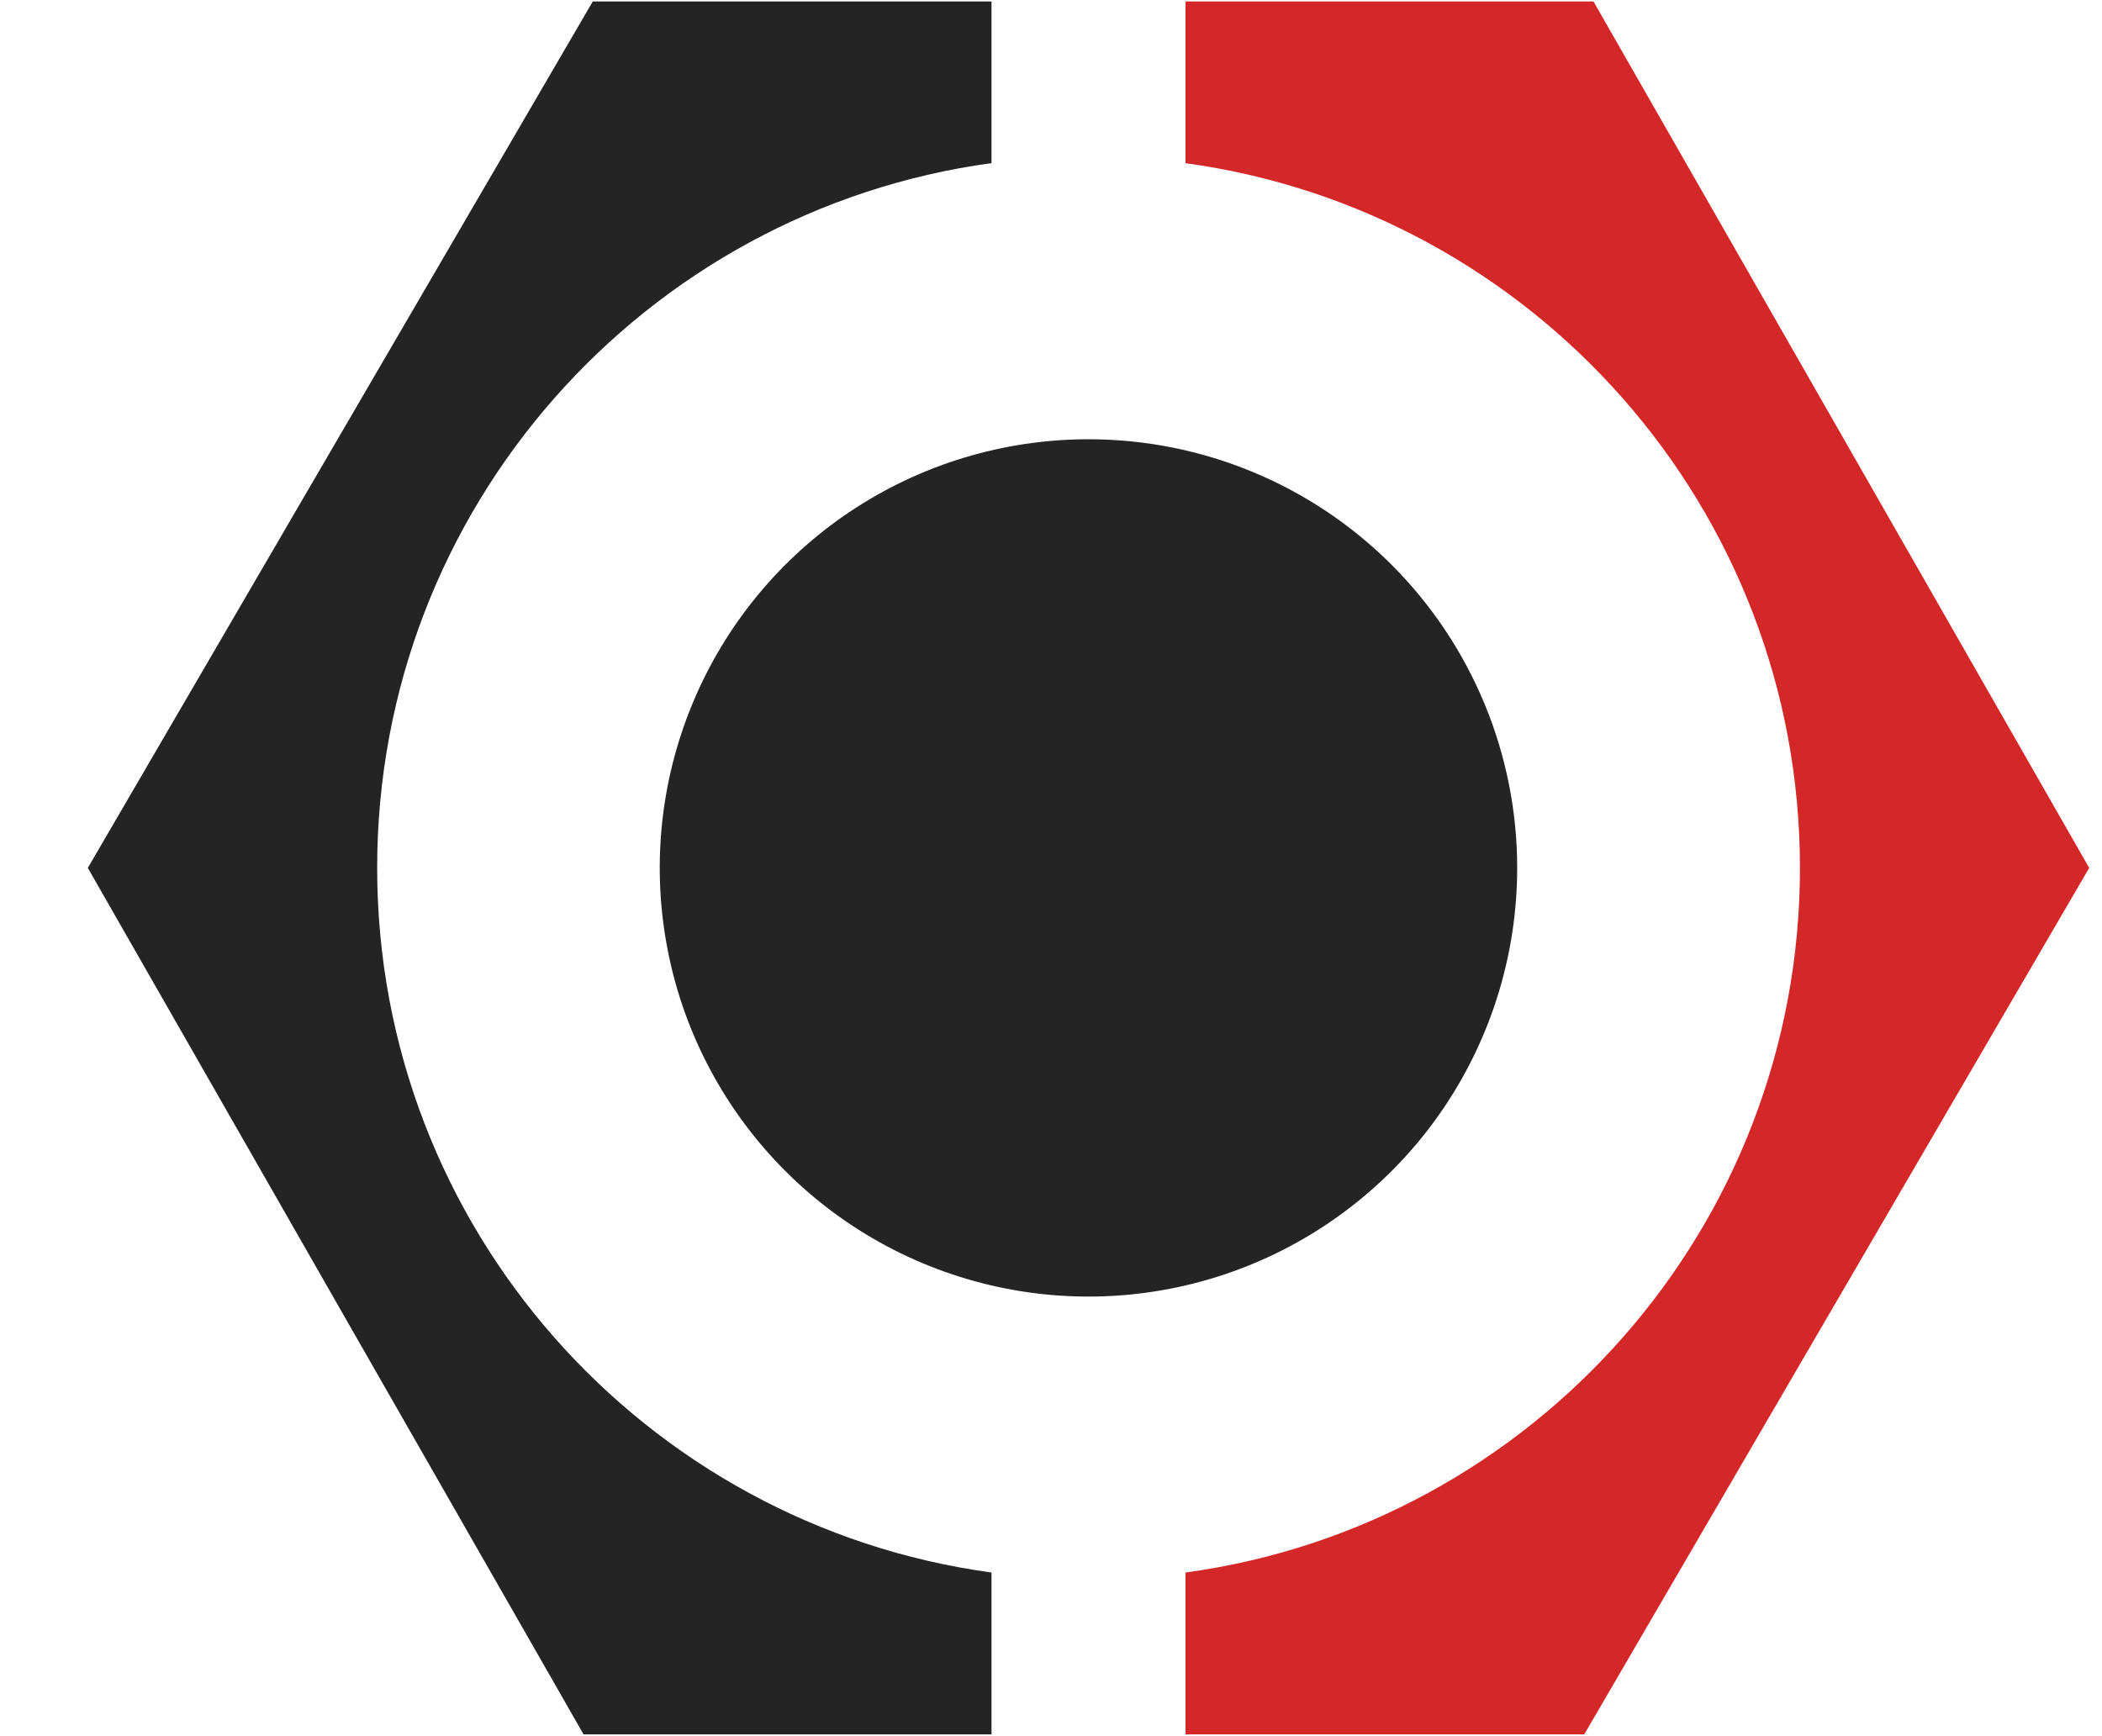 <svg width="23" height="19" viewBox="0 0 23 19" fill="none" xmlns="http://www.w3.org/2000/svg">
<path fill-rule="evenodd" clip-rule="evenodd" d="M6.486 0.016H10.849V1.785C7.053 2.303 4.127 5.56 4.127 9.498C4.127 13.436 7.053 16.691 10.849 17.209V18.98H6.385L3.673 14.24L0.961 9.498L3.723 4.757L6.486 0.016Z" fill="#242424"/>
<path fill-rule="evenodd" clip-rule="evenodd" d="M12.972 0.016H17.436L20.148 4.757L22.86 9.498L20.097 14.239L17.335 18.98H12.972V17.209C16.768 16.691 19.695 13.436 19.695 9.498C19.695 5.56 16.767 2.304 12.972 1.786V0.016Z" fill="#D42828"/>
<path fill-rule="evenodd" clip-rule="evenodd" d="M11.91 4.807C13.154 4.807 14.348 5.301 15.227 6.181C16.107 7.061 16.601 8.254 16.601 9.498C16.601 10.426 16.326 11.333 15.811 12.104C15.295 12.876 14.562 13.477 13.705 13.832C12.848 14.187 11.905 14.28 10.995 14.099C10.085 13.918 9.249 13.471 8.593 12.815C7.937 12.159 7.49 11.323 7.309 10.413C7.128 9.503 7.221 8.56 7.576 7.703C7.931 6.845 8.532 6.113 9.304 5.597C10.075 5.082 10.982 4.807 11.91 4.807Z" fill="#242424"/>
</svg>
